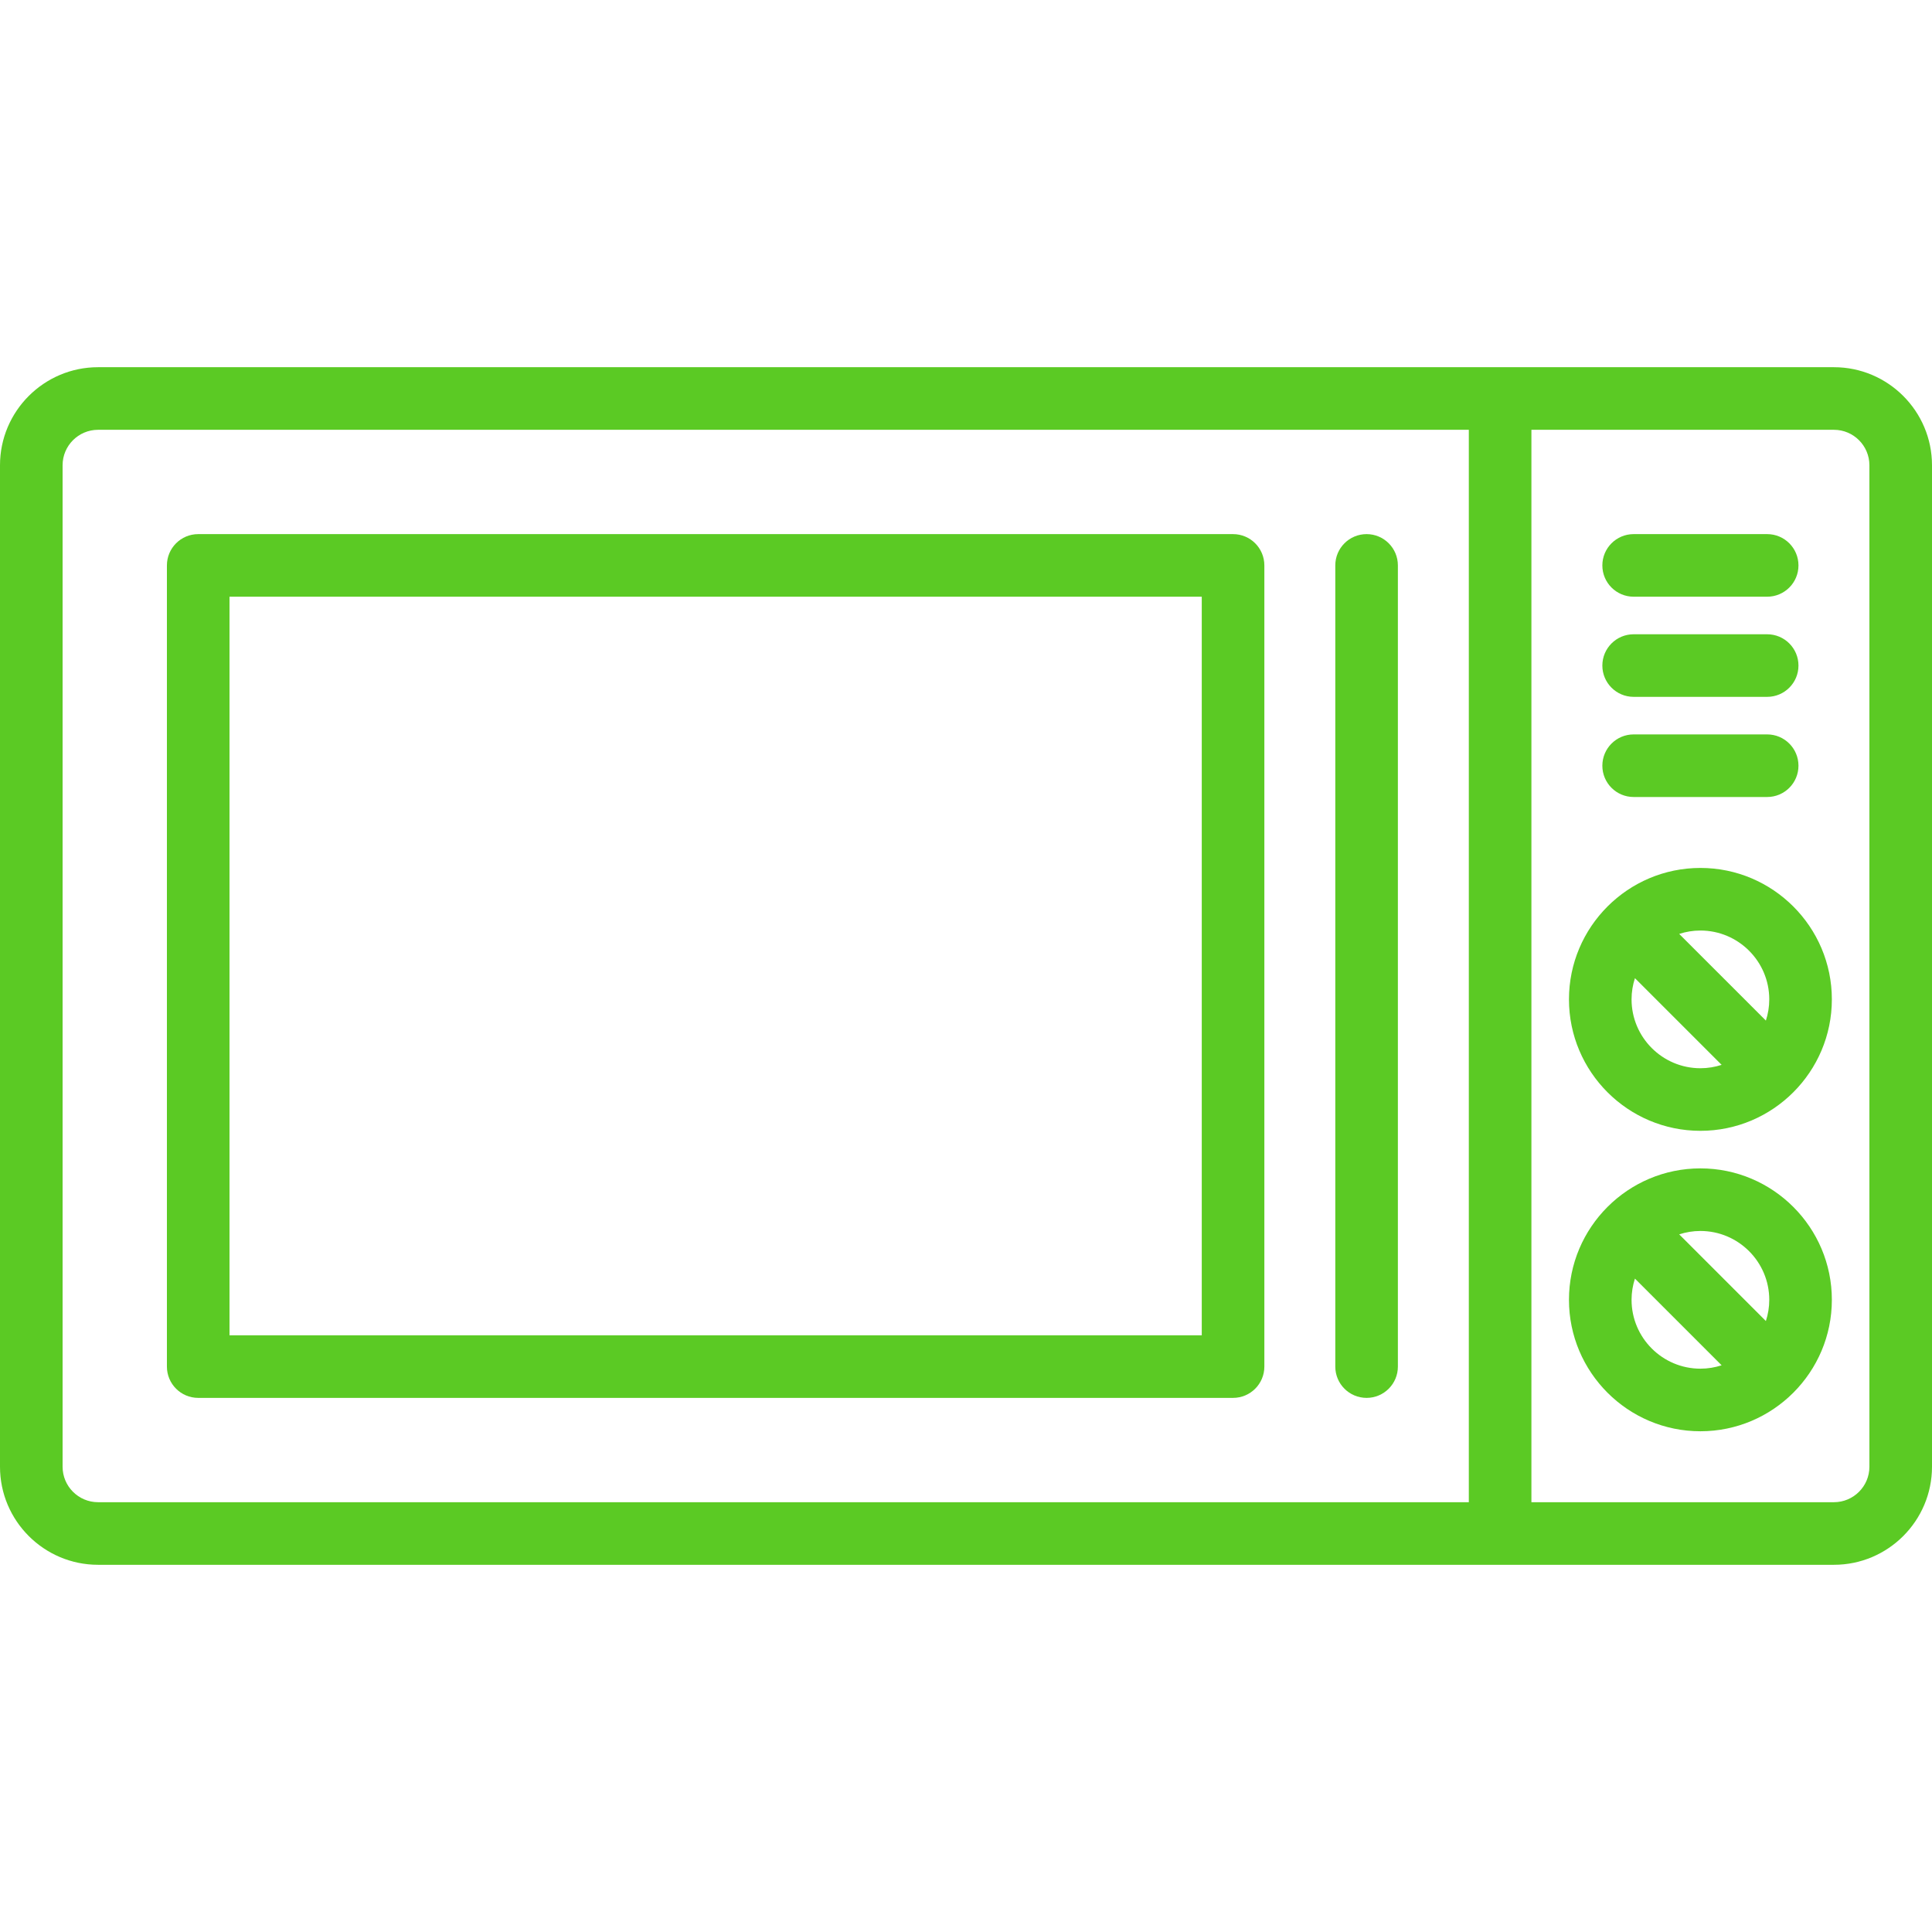 <?xml version="1.0" encoding="UTF-8"?> <!-- Generator: Adobe Illustrator 19.0.0, SVG Export Plug-In . SVG Version: 6.00 Build 0) --> <svg xmlns="http://www.w3.org/2000/svg" xmlns:xlink="http://www.w3.org/1999/xlink" id="Capa_1" x="0px" y="0px" viewBox="0 0 463 463" style="enable-background:new 0 0 463 463;" xml:space="preserve" width="512px" height="512px"> <g> <path d="M439.5,88h-416C10.542,88,0,98.542,0,111.5v240C0,364.458,10.542,375,23.5,375h416c12.958,0,23.5-10.542,23.5-23.5v-240 C463,98.542,452.458,88,439.5,88z M15,351.5v-240c0-4.687,3.813-8.5,8.5-8.5H352v257H23.5C18.813,360,15,356.187,15,351.5z M448,351.5c0,4.687-3.813,8.5-8.5,8.5H367V103h72.5c4.687,0,8.5,3.813,8.5,8.5V351.5z" fill="#5bca24"></path> <path d="M327.5,128c-4.142,0-7.5,3.358-7.5,7.5v192c0,4.142,3.358,7.5,7.5,7.5s7.5-3.358,7.5-7.5v-192 C335,131.358,331.642,128,327.5,128z" fill="#5bca24"></path> <path d="M295.5,128h-248c-4.142,0-7.5,3.358-7.5,7.5v192c0,4.142,3.358,7.5,7.5,7.5h248c4.142,0,7.5-3.358,7.5-7.5v-192 C303,131.358,299.642,128,295.5,128z M288,320H55V143h233V320z" fill="#5bca24"></path> <path d="M407.5,280c-17.369,0-31.5,14.131-31.5,31.5s14.131,31.5,31.5,31.5s31.5-14.131,31.5-31.5S424.869,280,407.5,280z M424,311.5c0,1.774-0.289,3.481-0.81,5.084l-20.774-20.774c1.603-0.521,3.309-0.81,5.084-0.81C416.598,295,424,302.402,424,311.5z M391,311.5c0-1.774,0.289-3.481,0.81-5.084l20.774,20.774c-1.603,0.521-3.309,0.81-5.084,0.81C398.402,328,391,320.598,391,311.5z " fill="#5bca24"></path> <path d="M407.5,208c-17.369,0-31.5,14.131-31.5,31.5s14.131,31.5,31.5,31.5s31.5-14.131,31.5-31.5S424.869,208,407.5,208z M424,239.5c0,1.774-0.289,3.48-0.81,5.083l-20.774-20.773c1.603-0.521,3.309-0.81,5.084-0.81C416.598,223,424,230.402,424,239.5z M391,239.5c0-1.774,0.289-3.48,0.81-5.083l20.774,20.773c-1.603,0.521-3.309,0.81-5.084,0.81C398.402,256,391,248.598,391,239.5z" fill="#5bca24"></path> <path d="M391.5,191h32c4.142,0,7.5-3.358,7.5-7.5s-3.358-7.5-7.5-7.5h-32c-4.142,0-7.5,3.358-7.5,7.5S387.358,191,391.5,191z" fill="#5bca24"></path> <path d="M391.5,167h32c4.142,0,7.5-3.358,7.5-7.5s-3.358-7.5-7.5-7.5h-32c-4.142,0-7.5,3.358-7.5,7.5S387.358,167,391.5,167z" fill="#5bca24"></path> <path d="M391.5,143h32c4.142,0,7.5-3.358,7.5-7.5s-3.358-7.5-7.5-7.5h-32c-4.142,0-7.5,3.358-7.5,7.5S387.358,143,391.5,143z" fill="#5bca24"></path> </g> <g> </g> <g> </g> <g> </g> <g> </g> <g> </g> <g> </g> <g> </g> <g> </g> <g> </g> <g> </g> <g> </g> <g> </g> <g> </g> <g> </g> <g> </g> </svg> 